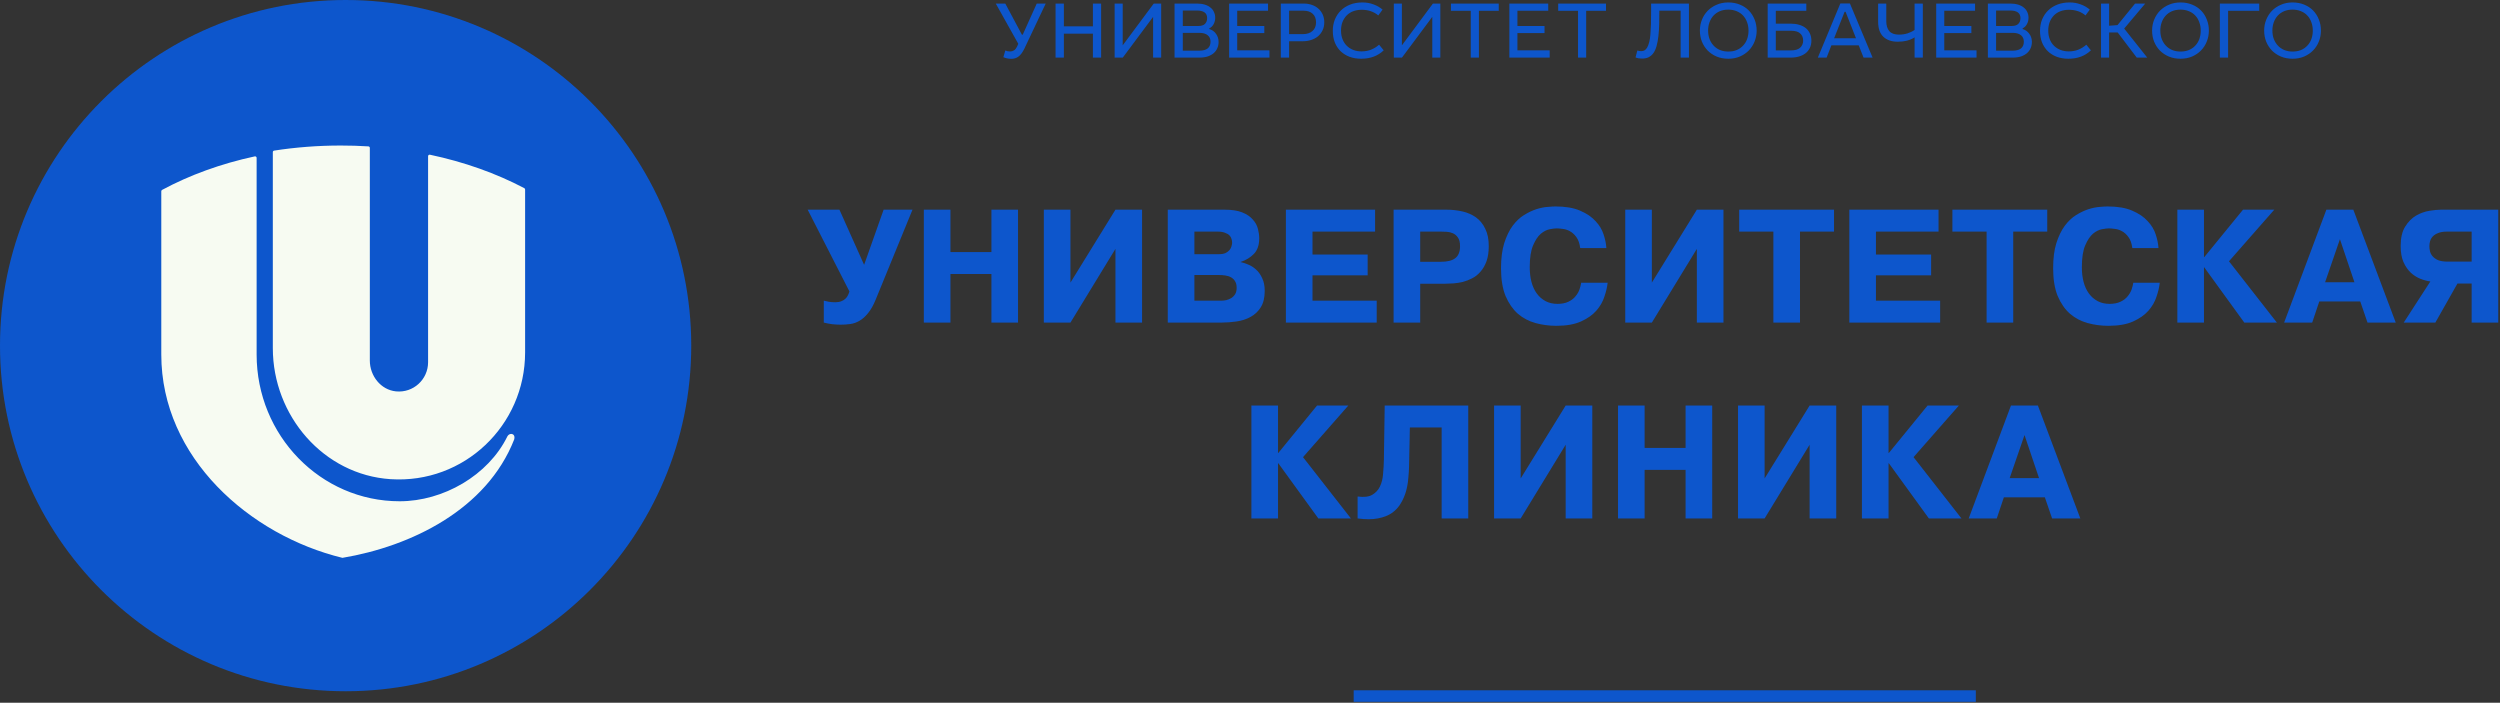 <?xml version="1.0" encoding="UTF-8" standalone="no"?>
<svg
   xmlns:dc="http://purl.org/dc/elements/1.1/"
   xmlns:cc="http://creativecommons.org/ns#"
   xmlns:rdf="http://www.w3.org/1999/02/22-rdf-syntax-ns#"
   xmlns:svg="http://www.w3.org/2000/svg"
   xmlns="http://www.w3.org/2000/svg"
   id="svg12"
   version="1.1"
   fill="none"
   viewBox="0 0 217 61"
   height="61"
   width="217">
  <rect x="0" y="0" width="217" height="61" fill="#333333" stroke="none"/>
  <defs
     id="defs16" />
  <path
     id="path2"
     fill="#0D56CC"
     d="M60 30C60 13.431 46.569 0 30 0C13.431 0 0 13.431 0 30C0 46.569 13.431 60 30 60C46.569 60 60 46.569 60 30Z" />
  <path
     id="path4"
     fill="#F7FBF2"
     d="M37.158 13.558V31.443C37.158 32.932 35.881 34.125 34.367 33.971C33.053 33.839 32.101 32.626 32.101 31.294V12.837C32.101 12.768 32.05 12.711 31.979 12.706C31.187 12.655 30.386 12.632 29.575 12.632C27.586 12.632 25.652 12.785 23.791 13.073C23.73 13.082 23.681 13.137 23.681 13.204V30.217C23.681 36.087 28.083 41.211 33.901 41.592C40.277 42.008 45.579 36.925 45.579 30.596V16.45C45.579 16.401 45.551 16.354 45.508 16.332C43.08 15.053 40.314 14.061 37.314 13.428C37.238 13.41 37.158 13.474 37.158 13.558ZM22.118 13.573C19.171 14.208 16.453 15.201 14.07 16.483C14.028 16.505 14 16.551 14 16.601V30.771C14 39.752 21.717 46.476 29.723 48.421C35.673 47.423 42.243 44.239 44.632 38.142C44.686 37.952 44.642 37.835 44.593 37.767C44.539 37.701 44.458 37.665 44.367 37.665C44.249 37.665 44.123 37.732 44.044 37.871C42.379 41.273 38.466 43.51 34.692 43.51C27.832 43.51 22.275 37.804 22.275 30.771V13.703C22.275 13.62 22.2 13.556 22.118 13.573Z"
     clip-rule="evenodd"
     fill-rule="evenodd" />
  <path
     id="path6"
     stroke-linecap="square"
     stroke="#0D56CC"
     d="M171 60.417H117.999" />
  <path
     id="path8"
     fill="#0D56CC"
     d="M76.699 18.2H79.205L76.013 25.998C75.808 26.502 75.584 26.899 75.341 27.188C75.108 27.477 74.861 27.697 74.599 27.846C74.347 27.995 74.081 28.089 73.801 28.126C73.531 28.163 73.255 28.182 72.975 28.182C72.714 28.182 72.467 28.168 72.233 28.14C72.009 28.112 71.767 28.065 71.505 28V26.096C71.636 26.133 71.781 26.166 71.939 26.194C72.107 26.222 72.294 26.236 72.499 26.236C72.705 26.236 72.877 26.208 73.017 26.152C73.167 26.096 73.288 26.021 73.381 25.928C73.484 25.835 73.559 25.732 73.605 25.62C73.661 25.508 73.703 25.401 73.731 25.298L70.105 18.2H72.863L75.005 22.988L76.699 18.2ZM82.499 28H80.189V18.2H82.499V21.882H86.055V18.2H88.365V28H86.055V23.786H82.499V28ZM96.821 18.2H99.131V28H96.821V21.602L92.915 28H90.605V18.2H92.915V24.528L96.821 18.2ZM103.673 26.096H106.067C106.169 26.096 106.291 26.082 106.431 26.054C106.58 26.017 106.72 25.961 106.851 25.886C106.991 25.802 107.107 25.69 107.201 25.55C107.294 25.401 107.341 25.214 107.341 24.99C107.341 24.757 107.299 24.57 107.215 24.43C107.131 24.281 107.014 24.164 106.865 24.08C106.725 23.996 106.557 23.94 106.361 23.912C106.174 23.884 105.978 23.87 105.773 23.87H103.673V26.096ZM103.673 22.064H105.801C106.034 22.064 106.225 22.031 106.375 21.966C106.524 21.891 106.641 21.803 106.725 21.7C106.809 21.597 106.865 21.49 106.893 21.378C106.93 21.257 106.949 21.149 106.949 21.056C106.949 20.953 106.93 20.846 106.893 20.734C106.865 20.622 106.804 20.519 106.711 20.426C106.617 20.333 106.487 20.258 106.319 20.202C106.16 20.137 105.955 20.104 105.703 20.104H103.673V22.064ZM106.277 18.2C106.921 18.2 107.439 18.279 107.831 18.438C108.223 18.597 108.526 18.802 108.741 19.054C108.965 19.297 109.114 19.567 109.189 19.866C109.263 20.155 109.301 20.431 109.301 20.692C109.301 21.261 109.151 21.705 108.853 22.022C108.554 22.339 108.167 22.577 107.691 22.736V22.75C107.877 22.787 108.092 22.857 108.335 22.96C108.577 23.053 108.806 23.198 109.021 23.394C109.235 23.581 109.413 23.828 109.553 24.136C109.702 24.435 109.777 24.808 109.777 25.256C109.777 25.844 109.66 26.32 109.427 26.684C109.203 27.039 108.909 27.314 108.545 27.51C108.19 27.706 107.789 27.837 107.341 27.902C106.902 27.967 106.463 28 106.025 28H101.363V18.2H106.277ZM118.713 22.092V23.898H113.925V26.096H119.497V28H111.615V18.2H119.357V20.104H113.925V22.092H118.713ZM123.274 22.722H125.08C125.631 22.722 126.042 22.619 126.312 22.414C126.592 22.199 126.732 21.854 126.732 21.378C126.732 21.042 126.672 20.79 126.55 20.622C126.429 20.445 126.28 20.319 126.102 20.244C125.925 20.169 125.743 20.127 125.556 20.118C125.37 20.109 125.211 20.104 125.08 20.104H123.274V22.722ZM125.528 18.2C126.023 18.2 126.494 18.251 126.942 18.354C127.39 18.457 127.782 18.629 128.118 18.872C128.454 19.115 128.72 19.441 128.916 19.852C129.122 20.253 129.224 20.757 129.224 21.364C129.224 21.877 129.159 22.316 129.028 22.68C128.898 23.035 128.725 23.333 128.51 23.576C128.305 23.819 128.067 24.01 127.796 24.15C127.526 24.29 127.25 24.397 126.97 24.472C126.69 24.537 126.42 24.579 126.158 24.598C125.897 24.617 125.668 24.626 125.472 24.626H123.274V28H120.964V18.2H125.528ZM139.543 24.542C139.506 24.906 139.413 25.307 139.263 25.746C139.123 26.185 138.89 26.591 138.563 26.964C138.237 27.337 137.793 27.65 137.233 27.902C136.673 28.154 135.959 28.28 135.091 28.28C134.466 28.28 133.864 28.201 133.285 28.042C132.707 27.883 132.193 27.613 131.745 27.23C131.307 26.838 130.952 26.325 130.681 25.69C130.42 25.046 130.289 24.243 130.289 23.282C130.289 22.423 130.383 21.695 130.569 21.098C130.765 20.491 131.008 19.992 131.297 19.6C131.596 19.199 131.927 18.886 132.291 18.662C132.655 18.438 133.01 18.27 133.355 18.158C133.71 18.046 134.032 17.981 134.321 17.962C134.62 17.934 134.849 17.92 135.007 17.92C135.875 17.92 136.589 18.041 137.149 18.284C137.719 18.527 138.167 18.83 138.493 19.194C138.829 19.549 139.063 19.936 139.193 20.356C139.333 20.776 139.413 21.168 139.431 21.532H137.163C137.107 21.121 136.995 20.804 136.827 20.58C136.659 20.347 136.468 20.174 136.253 20.062C136.048 19.95 135.838 19.885 135.623 19.866C135.418 19.838 135.25 19.824 135.119 19.824C134.989 19.824 134.793 19.847 134.531 19.894C134.27 19.941 134.009 20.071 133.747 20.286C133.495 20.501 133.271 20.837 133.075 21.294C132.879 21.742 132.781 22.377 132.781 23.198C132.781 23.665 132.833 24.094 132.935 24.486C133.038 24.869 133.192 25.2 133.397 25.48C133.603 25.76 133.855 25.979 134.153 26.138C134.452 26.297 134.797 26.376 135.189 26.376C135.563 26.376 135.875 26.315 136.127 26.194C136.389 26.073 136.594 25.919 136.743 25.732C136.902 25.545 137.019 25.349 137.093 25.144C137.168 24.929 137.219 24.729 137.247 24.542H139.543ZM147.287 18.2H149.597V28H147.287V21.602L143.381 28H141.071V18.2H143.381V24.528L147.287 18.2ZM150.961 20.104V18.2H159.193V20.104H156.239V28H153.929V20.104H150.961ZM167.621 22.092V23.898H162.833V26.096H168.405V28H160.523V18.2H168.265V20.104H162.833V22.092H167.621ZM169.469 20.104V18.2H177.701V20.104H174.747V28H172.437V20.104H169.469ZM187.467 24.542C187.429 24.906 187.336 25.307 187.187 25.746C187.047 26.185 186.813 26.591 186.487 26.964C186.16 27.337 185.717 27.65 185.157 27.902C184.597 28.154 183.883 28.28 183.015 28.28C182.389 28.28 181.787 28.201 181.209 28.042C180.63 27.883 180.117 27.613 179.669 27.23C179.23 26.838 178.875 26.325 178.605 25.69C178.343 25.046 178.213 24.243 178.213 23.282C178.213 22.423 178.306 21.695 178.493 21.098C178.689 20.491 178.931 19.992 179.221 19.6C179.519 19.199 179.851 18.886 180.215 18.662C180.579 18.438 180.933 18.27 181.279 18.158C181.633 18.046 181.955 17.981 182.245 17.962C182.543 17.934 182.772 17.92 182.931 17.92C183.799 17.92 184.513 18.041 185.073 18.284C185.642 18.527 186.09 18.83 186.417 19.194C186.753 19.549 186.986 19.936 187.117 20.356C187.257 20.776 187.336 21.168 187.355 21.532H185.087C185.031 21.121 184.919 20.804 184.751 20.58C184.583 20.347 184.391 20.174 184.177 20.062C183.971 19.95 183.761 19.885 183.547 19.866C183.341 19.838 183.173 19.824 183.043 19.824C182.912 19.824 182.716 19.847 182.455 19.894C182.193 19.941 181.932 20.071 181.671 20.286C181.419 20.501 181.195 20.837 180.999 21.294C180.803 21.742 180.705 22.377 180.705 23.198C180.705 23.665 180.756 24.094 180.859 24.486C180.961 24.869 181.115 25.2 181.321 25.48C181.526 25.76 181.778 25.979 182.077 26.138C182.375 26.297 182.721 26.376 183.113 26.376C183.486 26.376 183.799 26.315 184.051 26.194C184.312 26.073 184.517 25.919 184.667 25.732C184.825 25.545 184.942 25.349 185.017 25.144C185.091 24.929 185.143 24.729 185.171 24.542H187.467ZM194.693 18.2H197.409L193.475 22.68L197.633 28H194.805L191.333 23.212H191.305V28H188.995V18.2H191.305V22.316H191.333L194.693 18.2ZM204.366 24.5L203.106 20.762L201.818 24.5H204.366ZM204.268 18.2L207.95 28H205.5L204.87 26.166H201.314L200.698 28H198.262L201.93 18.2H204.268ZM212.382 20.104C212.074 20.104 211.822 20.146 211.626 20.23C211.43 20.305 211.276 20.403 211.164 20.524C211.052 20.645 210.973 20.785 210.926 20.944C210.889 21.093 210.87 21.238 210.87 21.378C210.87 21.518 210.889 21.667 210.926 21.826C210.963 21.975 211.038 22.115 211.15 22.246C211.262 22.377 211.421 22.489 211.626 22.582C211.841 22.666 212.121 22.708 212.466 22.708H214.538V20.104H212.382ZM213.306 24.612L211.388 28H208.644L210.954 24.43C210.674 24.393 210.38 24.313 210.072 24.192C209.773 24.071 209.498 23.893 209.246 23.66C208.994 23.417 208.784 23.109 208.616 22.736C208.457 22.363 208.378 21.901 208.378 21.35C208.378 20.641 208.509 20.081 208.77 19.67C209.031 19.25 209.344 18.933 209.708 18.718C210.081 18.503 210.469 18.363 210.87 18.298C211.271 18.233 211.607 18.2 211.878 18.2H216.848V28H214.538V24.612H213.306ZM114.319 35.2H117.035L113.101 39.68L117.259 45H114.431L110.959 40.212H110.931V45H108.621V35.2H110.931V39.316H110.959L114.319 35.2ZM117.84 43.096C118.382 43.171 118.802 43.124 119.1 42.956C119.408 42.779 119.637 42.531 119.786 42.214C119.936 41.897 120.024 41.533 120.052 41.122C120.09 40.702 120.113 40.287 120.122 39.876L120.192 35.2H127.444V45H125.134V37.104H122.376L122.306 40.52C122.297 40.837 122.274 41.183 122.236 41.556C122.208 41.92 122.143 42.284 122.04 42.648C121.938 43.012 121.788 43.357 121.592 43.684C121.406 44.011 121.149 44.291 120.822 44.524C120.496 44.748 120.085 44.907 119.59 45C119.105 45.093 118.522 45.093 117.84 45V43.096ZM135.901 35.2H138.211V45H135.901V38.602L131.995 45H129.685V35.2H131.995V41.528L135.901 35.2ZM142.753 45H140.443V35.2H142.753V38.882H146.309V35.2H148.619V45H146.309V40.786H142.753V45ZM157.075 35.2H159.385V45H157.075V38.602L153.169 45H150.859V35.2H153.169V41.528L157.075 35.2ZM167.314 35.2H170.03L166.096 39.68L170.254 45H167.426L163.954 40.212H163.926V45H161.616V35.2H163.926V39.316H163.954L167.314 35.2ZM176.988 41.5L175.728 37.762L174.44 41.5H176.988ZM176.89 35.2L180.572 45H178.122L177.492 43.166H173.936L173.32 45H170.884L174.552 35.2H176.89Z" />
  <path
     id="path10"
     fill="#0D56CC"
     d="M87.26 0.31L88.702 3.012H88.772L89.99 0.31H90.767L88.912 4.23C88.763 4.538 88.597 4.762 88.415 4.902C88.238 5.037 88.03 5.105 87.792 5.105C87.54 5.105 87.307 5.058 87.092 4.965L87.26 4.384C87.321 4.407 87.388 4.428 87.463 4.447C87.538 4.461 87.608 4.468 87.673 4.468C87.799 4.468 87.913 4.435 88.016 4.37C88.119 4.305 88.203 4.204 88.268 4.069L88.387 3.803L86.434 0.31H87.26ZM92.344 0.31V2.284H94.864V0.31H95.578V5H94.864V2.921H92.344V5H91.623V0.31H92.344ZM97.45 0.31V3.936L100.145 0.31H100.789V5H100.089V1.465L97.457 5H96.75V0.31H97.45ZM103.898 0.31C104.155 0.31 104.381 0.34 104.577 0.401C104.778 0.462 104.943 0.548 105.074 0.66C105.209 0.767 105.31 0.898 105.375 1.052C105.445 1.201 105.48 1.365 105.48 1.542C105.48 1.738 105.436 1.92 105.347 2.088C105.258 2.256 105.132 2.38 104.969 2.459V2.522C105.212 2.592 105.405 2.73 105.55 2.935C105.699 3.14 105.774 3.376 105.774 3.642C105.774 3.829 105.739 4.004 105.669 4.167C105.604 4.33 105.501 4.475 105.361 4.601C105.226 4.722 105.053 4.82 104.843 4.895C104.633 4.965 104.386 5 104.101 5H101.952V0.31H103.898ZM102.666 4.398H104.101C104.423 4.398 104.666 4.333 104.829 4.202C104.992 4.067 105.074 3.873 105.074 3.621C105.074 3.378 104.99 3.189 104.822 3.054C104.659 2.919 104.416 2.851 104.094 2.851H102.666V4.398ZM102.666 2.256H104.01C104.276 2.256 104.47 2.195 104.591 2.074C104.717 1.948 104.78 1.78 104.78 1.57C104.78 1.131 104.479 0.912 103.877 0.912H102.666V2.256ZM110.063 0.31V0.933H107.389V2.256H109.741V2.872H107.389V4.37H110.189V5H106.689V0.31H110.063ZM113.169 0.31C113.425 0.31 113.663 0.35 113.883 0.429C114.102 0.504 114.289 0.613 114.443 0.758C114.601 0.898 114.725 1.068 114.814 1.269C114.902 1.47 114.947 1.691 114.947 1.934C114.947 2.191 114.898 2.422 114.8 2.627C114.706 2.828 114.576 3 114.408 3.145C114.24 3.285 114.041 3.392 113.813 3.467C113.589 3.542 113.348 3.579 113.092 3.579H111.895V5H111.174V0.31H113.169ZM111.895 2.963H113.078C113.432 2.963 113.712 2.874 113.918 2.697C114.128 2.515 114.233 2.263 114.233 1.941C114.233 1.624 114.137 1.376 113.946 1.199C113.754 1.017 113.481 0.926 113.127 0.926H111.895V2.963ZM119.635 1.339C119.243 1.012 118.765 0.849 118.2 0.849C117.93 0.849 117.682 0.891 117.458 0.975C117.239 1.059 117.05 1.18 116.891 1.339C116.737 1.498 116.616 1.689 116.527 1.913C116.443 2.132 116.401 2.38 116.401 2.655C116.401 2.935 116.446 3.187 116.534 3.411C116.623 3.635 116.747 3.824 116.905 3.978C117.064 4.132 117.251 4.251 117.465 4.335C117.685 4.419 117.923 4.461 118.179 4.461C118.478 4.461 118.753 4.412 119.005 4.314C119.262 4.211 119.495 4.067 119.705 3.88L120.104 4.37C119.6 4.855 118.947 5.098 118.144 5.098C117.78 5.098 117.447 5.042 117.143 4.93C116.845 4.818 116.586 4.657 116.366 4.447C116.152 4.237 115.984 3.983 115.862 3.684C115.746 3.385 115.687 3.047 115.687 2.669C115.687 2.324 115.746 2.002 115.862 1.703C115.984 1.404 116.154 1.145 116.373 0.926C116.597 0.702 116.868 0.527 117.185 0.401C117.503 0.275 117.862 0.212 118.263 0.212C118.599 0.212 118.917 0.268 119.215 0.38C119.519 0.487 119.782 0.639 120.006 0.835L119.635 1.339ZM121.683 0.31V3.936L124.378 0.31H125.022V5H124.322V1.465L121.69 5H120.983V0.31H121.683ZM130.091 0.31V0.94H128.369V5H127.662V0.94H125.94V0.31H130.091ZM134.386 0.31V0.933H131.712V2.256H134.064V2.872H131.712V4.37H134.512V5H131.012V0.31H134.386ZM139.402 0.31V0.94H137.68V5H136.973V0.94H135.251V0.31H139.402ZM146.6 0.31V5H145.879V0.926H144.031C144.031 1.341 144.026 1.738 144.017 2.116C144.008 2.494 143.984 2.842 143.947 3.159C143.91 3.476 143.856 3.761 143.786 4.013C143.716 4.26 143.62 4.466 143.499 4.629C143.387 4.778 143.252 4.893 143.093 4.972C142.934 5.047 142.75 5.084 142.54 5.084C142.433 5.084 142.332 5.077 142.239 5.063C142.15 5.049 142.059 5.023 141.966 4.986L142.12 4.384C142.241 4.421 142.351 4.44 142.449 4.44C142.556 4.44 142.652 4.419 142.736 4.377C142.82 4.33 142.897 4.251 142.967 4.139C143.116 3.887 143.212 3.507 143.254 2.998C143.296 2.485 143.317 1.836 143.317 1.052V0.31H146.6ZM150.014 0.212C150.382 0.212 150.718 0.275 151.022 0.401C151.325 0.522 151.584 0.693 151.799 0.912C152.013 1.131 152.179 1.39 152.296 1.689C152.417 1.988 152.478 2.31 152.478 2.655C152.478 2.991 152.417 3.308 152.296 3.607C152.179 3.901 152.011 4.16 151.792 4.384C151.577 4.603 151.318 4.778 151.015 4.909C150.716 5.035 150.382 5.098 150.014 5.098C149.645 5.098 149.309 5.035 149.006 4.909C148.707 4.783 148.448 4.61 148.229 4.391C148.014 4.167 147.846 3.908 147.725 3.614C147.608 3.315 147.55 2.996 147.55 2.655C147.55 2.314 147.61 1.997 147.732 1.703C147.853 1.404 148.021 1.145 148.236 0.926C148.455 0.707 148.714 0.534 149.013 0.408C149.316 0.277 149.65 0.212 150.014 0.212ZM150.014 0.835C149.738 0.835 149.491 0.882 149.272 0.975C149.057 1.068 148.875 1.197 148.726 1.36C148.576 1.523 148.462 1.717 148.383 1.941C148.303 2.16 148.264 2.398 148.264 2.655C148.264 2.912 148.303 3.152 148.383 3.376C148.467 3.595 148.583 3.787 148.733 3.95C148.882 4.113 149.064 4.242 149.279 4.335C149.498 4.428 149.743 4.475 150.014 4.475C150.289 4.475 150.534 4.431 150.749 4.342C150.968 4.249 151.152 4.12 151.302 3.957C151.456 3.794 151.572 3.602 151.652 3.383C151.731 3.159 151.771 2.916 151.771 2.655C151.771 2.389 151.729 2.146 151.645 1.927C151.565 1.703 151.451 1.512 151.302 1.353C151.152 1.19 150.968 1.064 150.749 0.975C150.529 0.882 150.284 0.835 150.014 0.835ZM156.787 0.31V0.94H154.141V2.053H155.436C155.702 2.053 155.944 2.086 156.164 2.151C156.383 2.212 156.572 2.305 156.731 2.431C156.889 2.557 157.011 2.713 157.095 2.9C157.183 3.082 157.228 3.292 157.228 3.53C157.228 3.768 157.183 3.978 157.095 4.16C157.006 4.342 156.882 4.496 156.724 4.622C156.565 4.743 156.376 4.837 156.157 4.902C155.937 4.967 155.697 5 155.436 5H153.434V0.31H156.787ZM154.141 4.377H155.436C155.809 4.377 156.082 4.298 156.255 4.139C156.427 3.976 156.514 3.773 156.514 3.53C156.514 3.264 156.427 3.054 156.255 2.9C156.087 2.746 155.823 2.669 155.464 2.669H154.141V4.377ZM160.574 0.303L162.541 5H161.757L161.337 3.936H158.964L158.551 5H157.788L159.741 0.303H160.574ZM159.202 3.32H161.099L160.196 1.024H160.112L159.202 3.32ZM163.729 0.31V1.829C163.729 2.207 163.818 2.499 163.995 2.704C164.172 2.905 164.45 3.005 164.828 3.005C165.089 3.005 165.334 2.97 165.563 2.9C165.796 2.825 166.004 2.725 166.186 2.599V0.31H166.9V5H166.186V3.243C165.99 3.369 165.768 3.465 165.521 3.53C165.278 3.591 165.015 3.621 164.73 3.621C164.193 3.621 163.773 3.476 163.47 3.187C163.171 2.898 163.022 2.464 163.022 1.885V0.31H163.729ZM171.436 0.31V0.933H168.762V2.256H171.114V2.872H168.762V4.37H171.562V5H168.062V0.31H171.436ZM174.493 0.31C174.749 0.31 174.976 0.34 175.172 0.401C175.372 0.462 175.538 0.548 175.669 0.66C175.804 0.767 175.904 0.898 175.97 1.052C176.04 1.201 176.075 1.365 176.075 1.542C176.075 1.738 176.03 1.92 175.942 2.088C175.853 2.256 175.727 2.38 175.564 2.459V2.522C175.806 2.592 176 2.73 176.145 2.935C176.294 3.14 176.369 3.376 176.369 3.642C176.369 3.829 176.334 4.004 176.264 4.167C176.198 4.33 176.096 4.475 175.956 4.601C175.82 4.722 175.648 4.82 175.438 4.895C175.228 4.965 174.98 5 174.696 5H172.547V0.31H174.493ZM173.261 4.398H174.696C175.018 4.398 175.26 4.333 175.424 4.202C175.587 4.067 175.669 3.873 175.669 3.621C175.669 3.378 175.585 3.189 175.417 3.054C175.253 2.919 175.011 2.851 174.689 2.851H173.261V4.398ZM173.261 2.256H174.605C174.871 2.256 175.064 2.195 175.186 2.074C175.312 1.948 175.375 1.78 175.375 1.57C175.375 1.131 175.074 0.912 174.472 0.912H173.261V2.256ZM181.022 1.339C180.63 1.012 180.152 0.849 179.587 0.849C179.316 0.849 179.069 0.891 178.845 0.975C178.626 1.059 178.437 1.18 178.278 1.339C178.124 1.498 178.003 1.689 177.914 1.913C177.83 2.132 177.788 2.38 177.788 2.655C177.788 2.935 177.832 3.187 177.921 3.411C178.01 3.635 178.133 3.824 178.292 3.978C178.451 4.132 178.637 4.251 178.852 4.335C179.071 4.419 179.309 4.461 179.566 4.461C179.865 4.461 180.14 4.412 180.392 4.314C180.649 4.211 180.882 4.067 181.092 3.88L181.491 4.37C180.987 4.855 180.334 5.098 179.531 5.098C179.167 5.098 178.833 5.042 178.53 4.93C178.231 4.818 177.972 4.657 177.753 4.447C177.538 4.237 177.37 3.983 177.249 3.684C177.132 3.385 177.074 3.047 177.074 2.669C177.074 2.324 177.132 2.002 177.249 1.703C177.37 1.404 177.541 1.145 177.76 0.926C177.984 0.702 178.255 0.527 178.572 0.401C178.889 0.275 179.249 0.212 179.65 0.212C179.986 0.212 180.303 0.268 180.602 0.38C180.905 0.487 181.169 0.639 181.393 0.835L181.022 1.339ZM183.07 0.31V2.235L183.798 2.179L185.324 0.31H186.206L184.379 2.48L186.381 5H185.471L183.812 2.816H183.07V5H182.37V0.31H183.07ZM189.266 0.212C189.634 0.212 189.97 0.275 190.274 0.401C190.577 0.522 190.836 0.693 191.051 0.912C191.265 1.131 191.431 1.39 191.548 1.689C191.669 1.988 191.73 2.31 191.73 2.655C191.73 2.991 191.669 3.308 191.548 3.607C191.431 3.901 191.263 4.16 191.044 4.384C190.829 4.603 190.57 4.778 190.267 4.909C189.968 5.035 189.634 5.098 189.266 5.098C188.897 5.098 188.561 5.035 188.258 4.909C187.959 4.783 187.7 4.61 187.481 4.391C187.266 4.167 187.098 3.908 186.977 3.614C186.86 3.315 186.802 2.996 186.802 2.655C186.802 2.314 186.862 1.997 186.984 1.703C187.105 1.404 187.273 1.145 187.488 0.926C187.707 0.707 187.966 0.534 188.265 0.408C188.568 0.277 188.902 0.212 189.266 0.212ZM189.266 0.835C188.99 0.835 188.743 0.882 188.524 0.975C188.309 1.068 188.127 1.197 187.978 1.36C187.828 1.523 187.714 1.717 187.635 1.941C187.555 2.16 187.516 2.398 187.516 2.655C187.516 2.912 187.555 3.152 187.635 3.376C187.719 3.595 187.835 3.787 187.985 3.95C188.134 4.113 188.316 4.242 188.531 4.335C188.75 4.428 188.995 4.475 189.266 4.475C189.541 4.475 189.786 4.431 190.001 4.342C190.22 4.249 190.404 4.12 190.554 3.957C190.708 3.794 190.824 3.602 190.904 3.383C190.983 3.159 191.023 2.916 191.023 2.655C191.023 2.389 190.981 2.146 190.897 1.927C190.817 1.703 190.703 1.512 190.554 1.353C190.404 1.19 190.22 1.064 190.001 0.975C189.781 0.882 189.536 0.835 189.266 0.835ZM196.101 0.31V0.94H193.399V5H192.685V0.31H196.101ZM198.993 0.212C199.362 0.212 199.698 0.275 200.001 0.401C200.305 0.522 200.564 0.693 200.778 0.912C200.993 1.131 201.159 1.39 201.275 1.689C201.397 1.988 201.457 2.31 201.457 2.655C201.457 2.991 201.397 3.308 201.275 3.607C201.159 3.901 200.991 4.16 200.771 4.384C200.557 4.603 200.298 4.778 199.994 4.909C199.696 5.035 199.362 5.098 198.993 5.098C198.625 5.098 198.289 5.035 197.985 4.909C197.687 4.783 197.428 4.61 197.208 4.391C196.994 4.167 196.826 3.908 196.704 3.614C196.588 3.315 196.529 2.996 196.529 2.655C196.529 2.314 196.59 1.997 196.711 1.703C196.833 1.404 197.001 1.145 197.215 0.926C197.435 0.707 197.694 0.534 197.992 0.408C198.296 0.277 198.629 0.212 198.993 0.212ZM198.993 0.835C198.718 0.835 198.471 0.882 198.251 0.975C198.037 1.068 197.855 1.197 197.705 1.36C197.556 1.523 197.442 1.717 197.362 1.941C197.283 2.16 197.243 2.398 197.243 2.655C197.243 2.912 197.283 3.152 197.362 3.376C197.446 3.595 197.563 3.787 197.712 3.95C197.862 4.113 198.044 4.242 198.258 4.335C198.478 4.428 198.723 4.475 198.993 4.475C199.269 4.475 199.514 4.431 199.728 4.342C199.948 4.249 200.132 4.12 200.281 3.957C200.435 3.794 200.552 3.602 200.631 3.383C200.711 3.159 200.75 2.916 200.75 2.655C200.75 2.389 200.708 2.146 200.624 1.927C200.545 1.703 200.431 1.512 200.281 1.353C200.132 1.19 199.948 1.064 199.728 0.975C199.509 0.882 199.264 0.835 198.993 0.835Z" />
</svg>
